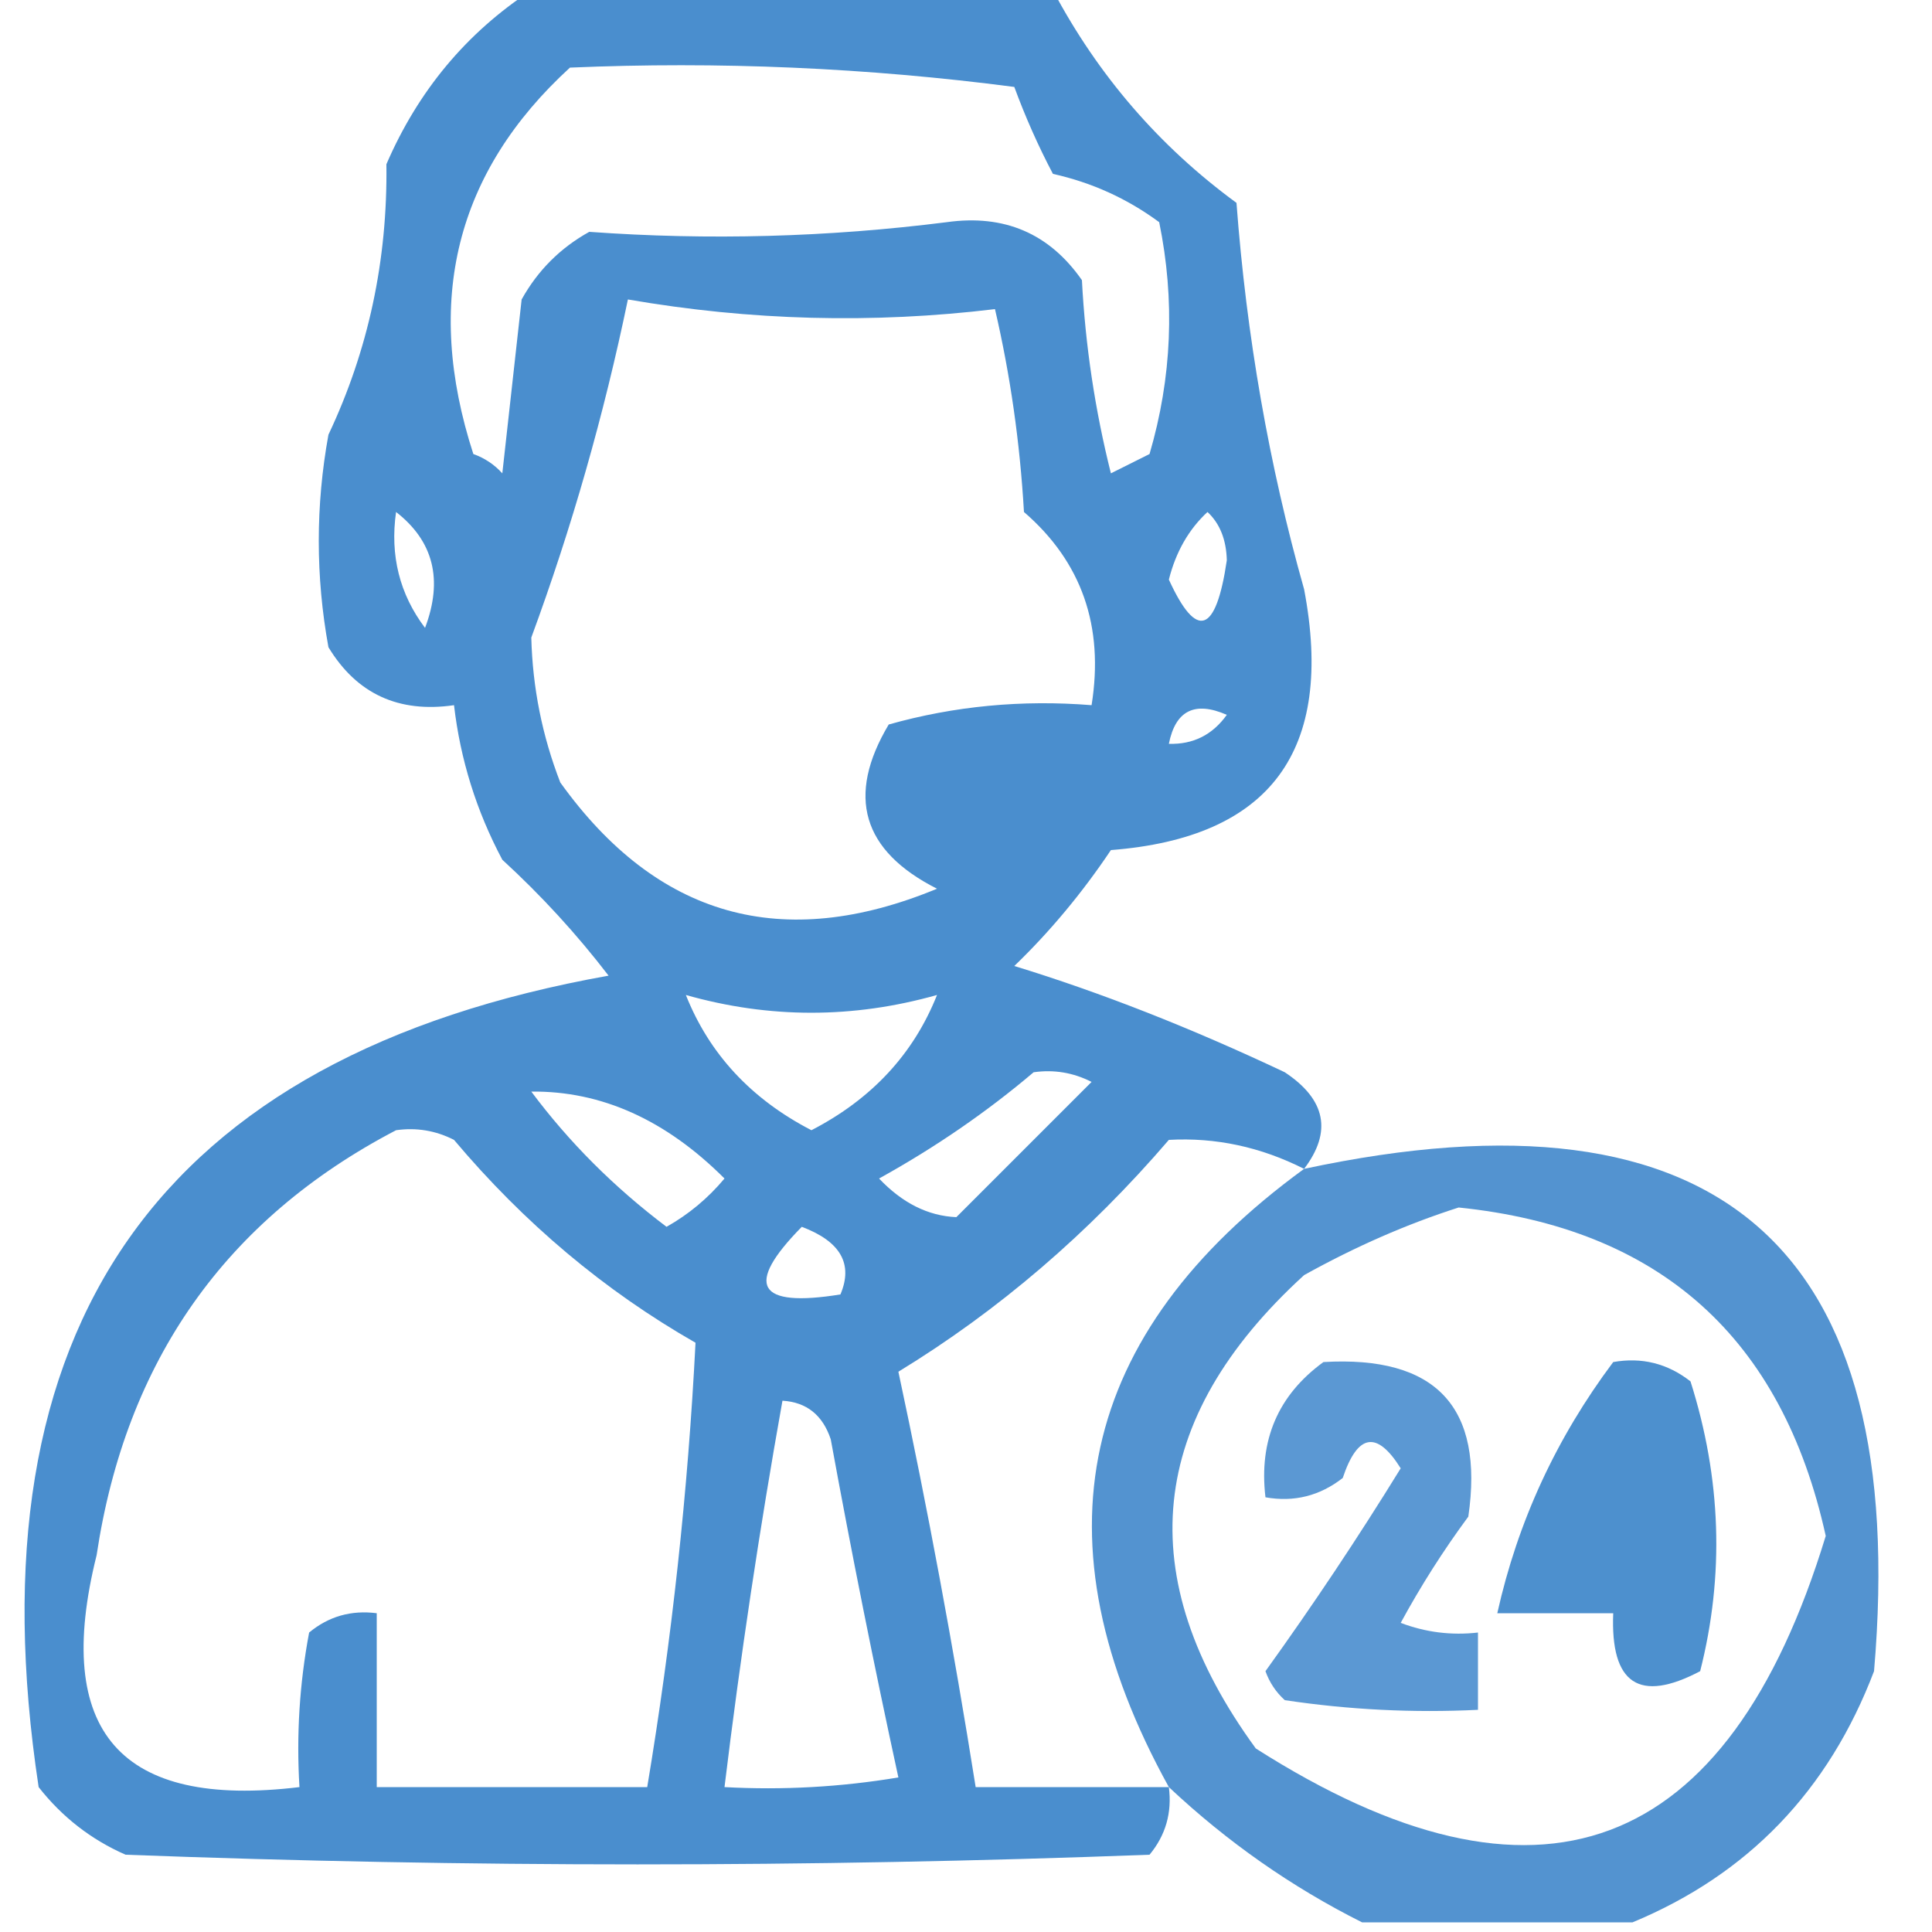 <svg xmlns="http://www.w3.org/2000/svg" xmlns:xlink="http://www.w3.org/1999/xlink" width="100px" height="100px" style="shape-rendering:geometricPrecision; text-rendering:geometricPrecision; image-rendering:optimizeQuality; fill-rule:evenodd; clip-rule:evenodd"><g><path style="opacity:0.708" fill="#0060ba" d="M 27.5,-0.5 C 36.5,-0.5 45.5,-0.5 54.5,-0.5C 56.843,3.911 60.009,7.578 64,10.5C 64.519,17.413 65.685,24.079 67.5,30.5C 69.091,38.861 65.757,43.361 57.5,44C 56.013,46.22 54.346,48.22 52.5,50C 56.981,51.373 61.648,53.206 66.5,55.5C 68.626,56.909 68.96,58.576 67.5,60.5C 65.255,59.365 62.922,58.865 60.5,59C 56.343,63.841 51.676,67.841 46.5,71C 48.02,78.102 49.353,85.268 50.5,92.5C 53.833,92.5 57.167,92.5 60.5,92.5C 60.67,93.822 60.337,94.989 59.5,96C 41.833,96.667 24.167,96.667 6.5,96C 4.714,95.216 3.214,94.049 2,92.5C -1.616,68.658 8.217,54.658 31.5,50.5C 29.851,48.35 28.018,46.35 26,44.5C 24.659,41.978 23.826,39.311 23.5,36.5C 20.632,36.915 18.465,35.915 17,33.5C 16.333,29.833 16.333,26.167 17,22.5C 19.064,18.136 20.064,13.47 20,8.5C 21.642,4.7 24.142,1.7 27.5,-0.5 Z M 29.5,3.5 C 37.196,3.169 44.862,3.503 52.5,4.5C 53.074,6.059 53.74,7.559 54.5,9C 56.519,9.45 58.352,10.283 60,11.5C 60.827,15.541 60.66,19.541 59.5,23.5C 58.833,23.833 58.167,24.167 57.5,24.5C 56.676,21.215 56.176,17.882 56,14.5C 54.314,12.082 51.981,11.082 49,11.5C 42.846,12.279 36.679,12.446 30.5,12C 29,12.833 27.833,14 27,15.5C 26.667,18.5 26.333,21.5 26,24.5C 25.586,24.043 25.086,23.709 24.5,23.5C 21.928,15.571 23.595,8.904 29.5,3.5 Z M 32.5,15.5 C 38.832,16.597 45.165,16.764 51.5,16C 52.293,19.411 52.793,22.911 53,26.5C 55.988,29.081 57.154,32.414 56.5,36.5C 52.894,36.211 49.394,36.544 46,37.5C 43.791,41.207 44.624,44.04 48.5,46C 40.504,49.31 34.004,47.476 29,40.5C 28.065,38.091 27.565,35.591 27.5,33C 29.591,27.327 31.257,21.494 32.5,15.5 Z M 20.5,26.5 C 22.441,28.011 22.941,30.011 22,32.5C 20.681,30.75 20.181,28.75 20.5,26.5 Z M 62.5,26.5 C 63.139,27.097 63.472,27.93 63.5,29C 62.938,32.807 61.938,33.141 60.5,30C 60.862,28.566 61.529,27.399 62.5,26.5 Z M 60.5,38.5 C 60.843,36.775 61.843,36.275 63.5,37C 62.756,38.039 61.756,38.539 60.5,38.5 Z M 35.5,51.5 C 39.822,52.726 44.156,52.726 48.5,51.5C 47.286,54.553 45.12,56.887 42,58.5C 38.88,56.887 36.714,54.553 35.5,51.5 Z M 27.5,56.5 C 31.13,56.463 34.463,57.963 37.5,61C 36.646,62.022 35.646,62.855 34.5,63.5C 31.785,61.452 29.452,59.118 27.5,56.5 Z M 53.5,55.5 C 54.552,55.35 55.552,55.517 56.5,56C 54.167,58.333 51.833,60.667 49.5,63C 48.038,62.937 46.705,62.27 45.5,61C 48.407,59.391 51.073,57.558 53.5,55.5 Z M 20.5,58.5 C 21.552,58.35 22.552,58.517 23.5,59C 27.133,63.314 31.3,66.814 36,69.5C 35.609,77.187 34.776,84.853 33.5,92.5C 28.833,92.5 24.167,92.5 19.5,92.5C 19.5,89.5 19.5,86.5 19.5,83.5C 18.178,83.33 17.011,83.663 16,84.5C 15.503,87.146 15.336,89.813 15.5,92.5C 6.222,93.624 2.722,89.624 5,80.5C 6.511,70.442 11.678,63.108 20.5,58.5 Z M 41.5,63.5 C 43.505,64.254 44.172,65.421 43.5,67C 39.183,67.697 38.516,66.53 41.5,63.5 Z M 40.5,72.5 C 41.75,72.577 42.583,73.244 43,74.5C 44.077,80.39 45.244,86.223 46.5,92C 43.518,92.498 40.518,92.665 37.5,92.5C 38.314,85.799 39.314,79.133 40.5,72.5 Z"></path></g><g><path style="opacity:0.674" fill="#0060ba" d="M 84.5,99.5 C 79.833,99.5 75.167,99.5 70.5,99.5C 66.854,97.672 63.521,95.338 60.5,92.5C 53.434,79.715 55.768,69.049 67.5,60.5C 89.047,55.881 98.881,64.547 97,86.5C 94.647,92.685 90.48,97.018 84.5,99.5 Z M 75.5,62.5 C 85.904,63.568 92.237,69.235 94.5,79.5C 89.426,96.135 79.592,99.801 65,90.5C 58.51,81.61 59.343,73.444 67.5,66C 70.158,64.522 72.825,63.355 75.5,62.5 Z"></path></g><g><path style="opacity:0.643" fill="#0060ba" d="M 68.5,70.5 C 74.326,70.157 76.826,72.824 76,78.5C 74.709,80.249 73.542,82.082 72.5,84C 73.793,84.49 75.127,84.657 76.5,84.5C 76.5,85.833 76.5,87.167 76.5,88.5C 73.15,88.665 69.817,88.498 66.5,88C 66.043,87.586 65.709,87.086 65.5,86.5C 67.957,83.086 70.291,79.586 72.5,76C 71.269,74.032 70.269,74.199 69.5,76.5C 68.311,77.429 66.978,77.762 65.5,77.5C 65.15,74.547 66.15,72.213 68.5,70.5 Z"></path></g><g><path style="opacity:0.696" fill="#0060ba" d="M 83.5,70.5 C 84.978,70.238 86.311,70.571 87.5,71.5C 89.095,76.533 89.261,81.533 88,86.5C 84.85,88.161 83.35,87.161 83.5,83.5C 81.5,83.5 79.5,83.5 77.5,83.5C 78.554,78.764 80.554,74.431 83.5,70.5 Z"></path></g></svg>